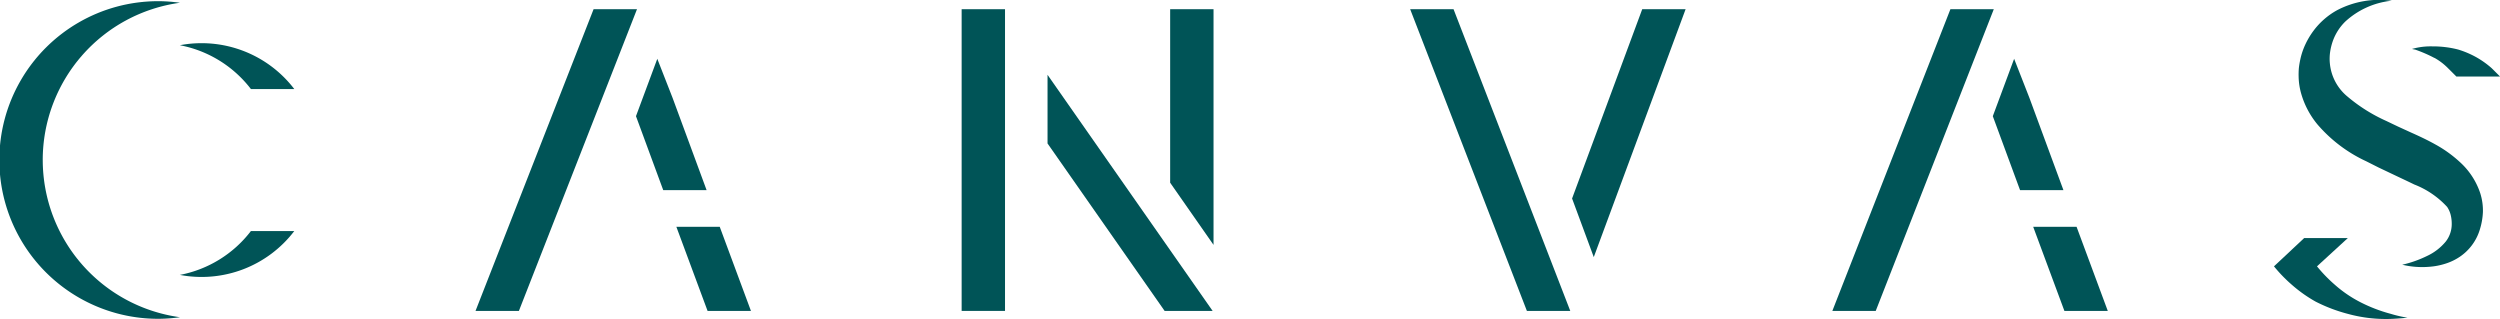 <svg id="Group_153" data-name="Group 153" xmlns="http://www.w3.org/2000/svg" xmlns:xlink="http://www.w3.org/1999/xlink" width="158.5" height="20.225" viewBox="0 0 158.5 20.225">
  <defs>
    <clipPath id="clip-path">
      <rect id="Rectangle_669" data-name="Rectangle 669" width="158.5" height="20.225" fill="#005457"/>
    </clipPath>
  </defs>
  <path id="Path_1094" data-name="Path 1094" d="M295.513,99.085l1.979,5.334h2.75l-1.979-5.334Z" transform="translate(-252.632 -84.707)" fill="#005457"/>
  <path id="Path_1095" data-name="Path 1095" d="M277.869,29.333l1.728,4.689h2.75l-2.154-5.842-.972-2.485Z" transform="translate(-237.548 -21.967)" fill="#005457"/>
  <path id="Path_1096" data-name="Path 1096" d="M215.248,4.024l-7.485,19.128h2.75L218,4.024Z" transform="translate(-177.615 -3.44)" fill="#005457"/>
  <path id="Path_1097" data-name="Path 1097" d="M514.014,18.965V4.024h-2.75v11Z" transform="translate(-437.076 -3.44)" fill="#005457"/>
  <path id="Path_1098" data-name="Path 1098" d="M457.686,37.035l7.424,10.618h3.043l-10.467-14.97Z" transform="translate(-391.272 -27.94)" fill="#005457"/>
  <path id="Path_1099" data-name="Path 1099" d="M420.157,4.024V23.152h2.75V4.024Z" transform="translate(-359.189 -3.44)" fill="#005457"/>
  <path id="Path_1100" data-name="Path 1100" d="M688.243,19.74l5.822-15.715h-2.75l-4.447,12Z" transform="translate(-587.198 -3.44)" fill="#005457"/>
  <path id="Path_1101" data-name="Path 1101" d="M616.127,4.024l7.4,19.128h2.75l-7.4-19.128Z" transform="translate(-526.722 -3.44)" fill="#005457"/>
  <g id="Group_143" data-name="Group 143">
    <g id="Group_142" data-name="Group 142" clip-path="url(#clip-path)">
      <path id="Path_1102" data-name="Path 1102" d="M78.582,103.729a7.386,7.386,0,0,0,7.255-2.781h-2.75a7.421,7.421,0,0,1-4.505,2.781" transform="translate(-67.179 -86.3)" fill="#005457"/>
      <path id="Path_1103" data-name="Path 1103" d="M83.088,21.772h2.75a7.394,7.394,0,0,0-7.256-2.78,7.424,7.424,0,0,1,4.506,2.78" transform="translate(-67.179 -16.125)" fill="#005457"/>
      <path id="Path_1104" data-name="Path 1104" d="M2.709,10.617A10.068,10.068,0,0,1,11.41.644a10.165,10.165,0,0,0-1.383-.1,10.068,10.068,0,0,0,0,20.137,10.165,10.165,0,0,0,1.383-.1,10.068,10.068,0,0,1-8.7-9.973" transform="translate(0 -0.469)" fill="#005457"/>
      <path id="Path_1105" data-name="Path 1105" d="M888.332,99.085l1.979,5.334h2.75l-1.979-5.334Z" transform="translate(-759.428 -84.707)" fill="#005457"/>
      <path id="Path_1106" data-name="Path 1106" d="M870.689,29.333l1.728,4.689h2.75l-2.154-5.842-.972-2.485Z" transform="translate(-744.345 -21.967)" fill="#005457"/>
      <path id="Path_1107" data-name="Path 1107" d="M808.068,4.024l-7.485,19.128h2.75l7.485-19.128Z" transform="translate(-684.412 -3.44)" fill="#005457"/>
      <path id="Path_1108" data-name="Path 1108" d="M1055.287,20.971a3.876,3.876,0,0,1,.854.651l.529.529h2.768l-.529-.529a5.686,5.686,0,0,0-.9-.651,5.78,5.78,0,0,0-1.221-.529,6.337,6.337,0,0,0-1.628-.2,4.228,4.228,0,0,0-1.3.163,1.749,1.749,0,0,0,.2.041,8.485,8.485,0,0,1,1.221.529" transform="translate(-900.939 -17.301)" fill="#005457"/>
      <path id="Path_1109" data-name="Path 1109" d="M1010.839,16.787a7.179,7.179,0,0,0,1.593-.562,3.384,3.384,0,0,0,1.179-.91,1.8,1.8,0,0,0,.38-1.131,2.3,2.3,0,0,0-.076-.595,1.6,1.6,0,0,0-.216-.471,5.553,5.553,0,0,0-2.085-1.422c-.462-.226-.953-.453-1.469-.7l-.795-.378-.773-.39a9.125,9.125,0,0,1-3.11-2.352,5.389,5.389,0,0,1-1.013-1.914,4.2,4.2,0,0,1-.17-1.1,4.939,4.939,0,0,1,.015-.547,5.141,5.141,0,0,1,.087-.527,4.443,4.443,0,0,1,.335-.994,4.926,4.926,0,0,1,.522-.864,4.683,4.683,0,0,1,1.47-1.278,5.765,5.765,0,0,1,3.479-.606,5.1,5.1,0,0,0-2.954,1.325,3.277,3.277,0,0,0-.791,1.245,3.7,3.7,0,0,0-.168.695,2.986,2.986,0,0,0-.018.671,3.093,3.093,0,0,0,1.127,2.146,10.348,10.348,0,0,0,2.45,1.539l.758.362.752.344c.518.232,1.061.48,1.606.785a7.917,7.917,0,0,1,1.612,1.171,4.626,4.626,0,0,1,1.235,1.928,3.644,3.644,0,0,1,.167,1.185,4.368,4.368,0,0,1-.192,1.1,3.2,3.2,0,0,1-1.309,1.761,3.51,3.51,0,0,1-.919.427,4.331,4.331,0,0,1-.929.18,5.453,5.453,0,0,1-1.782-.13" transform="translate(-858.551 0)" fill="#005457"/>
      <path id="Path_1110" data-name="Path 1110" d="M998.967,108.068a7.8,7.8,0,0,1-1.588-1.1,9.39,9.39,0,0,1-1.1-1.14l1.954-1.791h-2.768l-1.913,1.791a9.386,9.386,0,0,0,1.1,1.14,8.783,8.783,0,0,0,1.547,1.1,10.054,10.054,0,0,0,2.035.773,9.085,9.085,0,0,0,2.442.325c.448,0,.9-.04,1.343-.081a8.086,8.086,0,0,1-1.058-.244,9.684,9.684,0,0,1-1.995-.773" transform="translate(-849.382 -88.942)" fill="#005457"/>
    </g>
  </g>
</svg>
